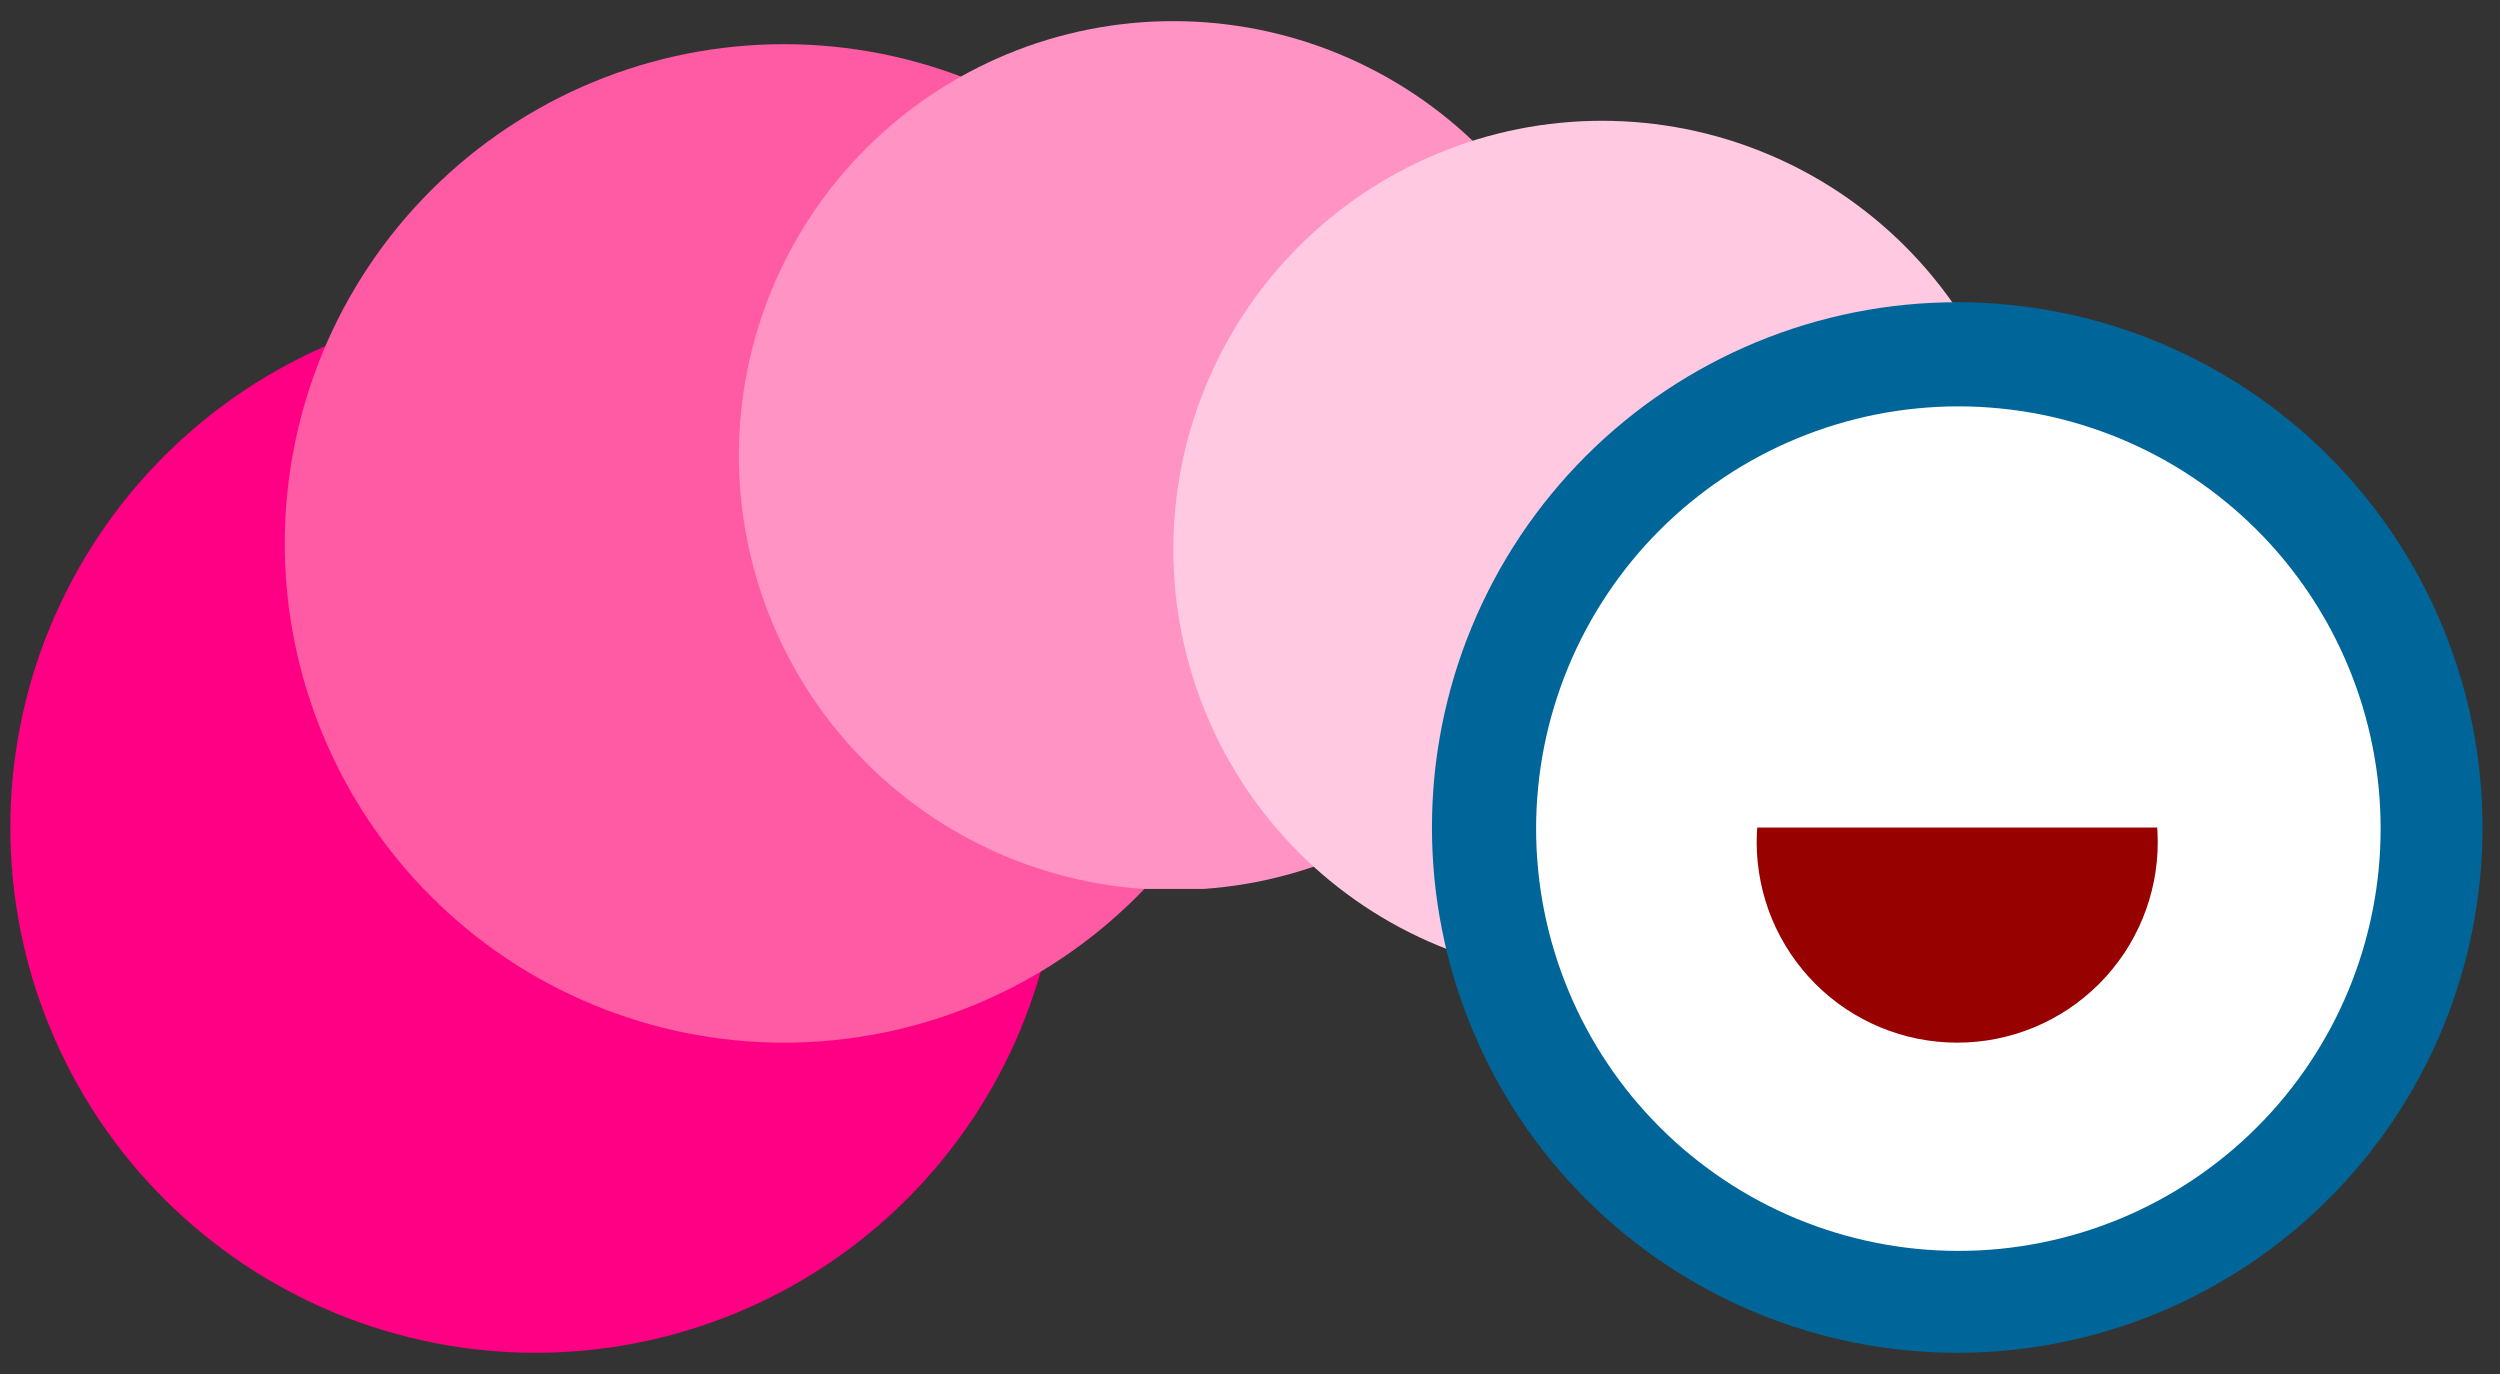 <?xml version="1.0"?>
<svg xmlns="http://www.w3.org/2000/svg" xmlns:xlink="http://www.w3.org/1999/xlink" width="242" zoomAndPan="magnify" viewBox="0 0 242 133" height="133" preserveAspectRatio="xMidYMid meet" version="1.0">
  <rect x="0" y="0" width="242" height="133" fill="#333333" stroke="none"/>
  <!--
    This is a slightly modified version of the ``Flickypedia color mark.svg``
    file I received from George on 27 October 2023.
    
    1.  The blue has been adjusted from #006399 to #069 to match the blue
        of the Wikimedia Commons logo.
    
    2.  The viewBox and position has been adjusted to make the box flush
        with the left/right edges and to cut whitespace.
    
        *   The negative-x transform of -67.84375 comes from clippath #2305181d87,
            where 67.84375 defines the leftmost point of the leftmost
            solid pink circle.

        *   The the blue circle on the face comes from clippath #bef627b24e,
            which starts by moving to 307.457031, 150.253906.
    
            This gives us an overall icon width of
    
                307 (rightmost point of circle)
              -  67 (negative x-transform)
              = 240
    
            Then I added a couple of extra pixels for padding.

        *   The negative-y transform and height was done by eyeballing it.

  -->
  
  <defs>
    <clipPath id="2305181d87">
      <path d="M 67.844 150.254 L 169.844 150.254 L 169.844 252 L 67.844 252 Z M 67.844 150.254 " clip-rule="nonzero"/>
    </clipPath>
    <clipPath id="abc2ac44c7">
      <path d="M 94.406 125.277 L 191.156 125.277 L 191.156 222 L 94.406 222 Z M 94.406 125.277 " clip-rule="nonzero"/>
    </clipPath>
    <clipPath id="448dfbbad5">
      <path d="M 138.363 123.047 L 222.363 123.047 L 222.363 207.047 L 138.363 207.047 Z M 138.363 123.047 " clip-rule="nonzero"/>
    </clipPath>
    <clipPath id="635d874444">
      <path d="M 180.422 132.691 L 263.672 132.691 L 263.672 215.941 L 180.422 215.941 Z M 180.422 132.691 " clip-rule="nonzero"/>
    </clipPath>
    <clipPath id="bef627b24e">
      <path d="M 205.457 150.254 L 307.457 150.254 L 307.457 252 L 205.457 252 Z M 205.457 150.254 " clip-rule="nonzero"/>
    </clipPath>
    <clipPath id="a1942a47ed">
      <path d="M 215.539 160.336 L 297.289 160.336 L 297.289 242.086 L 215.539 242.086 Z M 215.539 160.336 " clip-rule="nonzero"/>
    </clipPath>
    <clipPath id="21aa38571d">
      <path d="M 236.891 183.105 L 275.891 183.105 L 275.891 222 L 236.891 222 Z M 236.891 183.105 " clip-rule="nonzero"/>
    </clipPath>
    <clipPath id="6771f19ad4">
      <path d="M 229.391 174.188 L 283.223 174.188 L 283.223 201.105 L 229.391 201.105 Z M 229.391 174.188 " clip-rule="nonzero"/>
    </clipPath>
  </defs>
  
<!--  <rect width="242" height="133" fill="blue"/> -->
  
  <g transform="translate(-66.844 -121)">
    <g clip-path="url(#2305181d87)">
      <path fill="#ff0084" d="M 169.539 201.102 C 169.539 202.766 169.457 204.43 169.293 206.086 C 169.129 207.742 168.887 209.387 168.562 211.02 C 168.234 212.656 167.832 214.27 167.348 215.863 C 166.863 217.457 166.305 219.02 165.668 220.559 C 165.031 222.098 164.32 223.602 163.535 225.07 C 162.75 226.539 161.895 227.965 160.969 229.352 C 160.043 230.734 159.051 232.07 157.996 233.359 C 156.941 234.645 155.824 235.879 154.645 237.055 C 153.469 238.234 152.234 239.352 150.949 240.406 C 149.66 241.465 148.324 242.453 146.941 243.379 C 145.555 244.305 144.129 245.16 142.66 245.945 C 141.191 246.73 139.688 247.441 138.148 248.078 C 136.609 248.715 135.043 249.277 133.449 249.758 C 131.855 250.242 130.242 250.648 128.609 250.973 C 126.977 251.297 125.332 251.539 123.676 251.703 C 122.016 251.867 120.355 251.949 118.691 251.949 C 117.023 251.949 115.363 251.867 113.707 251.703 C 112.051 251.539 110.402 251.297 108.77 250.973 C 107.137 250.648 105.523 250.242 103.93 249.758 C 102.336 249.277 100.77 248.715 99.23 248.078 C 97.691 247.441 96.191 246.73 94.723 245.945 C 93.254 245.16 91.824 244.305 90.441 243.379 C 89.055 242.453 87.719 241.465 86.434 240.406 C 85.145 239.352 83.914 238.234 82.734 237.055 C 81.559 235.879 80.441 234.645 79.383 233.359 C 78.328 232.07 77.336 230.734 76.41 229.352 C 75.488 227.965 74.633 226.539 73.848 225.07 C 73.062 223.602 72.352 222.098 71.715 220.559 C 71.074 219.02 70.516 217.457 70.031 215.863 C 69.547 214.27 69.145 212.656 68.82 211.02 C 68.496 209.387 68.25 207.742 68.086 206.086 C 67.926 204.43 67.844 202.766 67.844 201.102 C 67.844 199.438 67.926 197.773 68.086 196.117 C 68.25 194.461 68.496 192.816 68.82 191.18 C 69.145 189.547 69.547 187.934 70.031 186.34 C 70.516 184.746 71.074 183.18 71.715 181.645 C 72.352 180.105 73.062 178.602 73.848 177.133 C 74.633 175.664 75.488 174.238 76.41 172.852 C 77.336 171.469 78.328 170.133 79.383 168.844 C 80.441 167.555 81.559 166.324 82.734 165.148 C 83.914 163.969 85.145 162.852 86.434 161.797 C 87.719 160.738 89.055 159.75 90.441 158.824 C 91.824 157.898 93.254 157.043 94.723 156.258 C 96.191 155.473 97.691 154.762 99.23 154.125 C 100.77 153.488 102.336 152.926 103.93 152.441 C 105.523 151.961 107.137 151.555 108.77 151.23 C 110.402 150.906 112.051 150.66 113.707 150.5 C 115.363 150.336 117.023 150.254 118.691 150.254 C 120.355 150.254 122.016 150.336 123.676 150.5 C 125.332 150.66 126.977 150.906 128.609 151.23 C 130.242 151.555 131.855 151.961 133.449 152.441 C 135.043 152.926 136.609 153.488 138.148 154.125 C 139.688 154.762 141.191 155.473 142.66 156.258 C 144.129 157.043 145.555 157.898 146.941 158.824 C 148.324 159.75 149.66 160.738 150.949 161.797 C 152.234 162.852 153.469 163.969 154.645 165.148 C 155.824 166.324 156.941 167.555 157.996 168.844 C 159.051 170.133 160.043 171.469 160.969 172.852 C 161.895 174.238 162.75 175.664 163.535 177.133 C 164.32 178.602 165.031 180.105 165.668 181.645 C 166.305 183.18 166.863 184.746 167.348 186.34 C 167.832 187.934 168.234 189.547 168.562 191.18 C 168.887 192.816 169.129 194.461 169.293 196.117 C 169.457 197.773 169.539 199.438 169.539 201.102 Z M 169.539 201.102 " fill-opacity="1" fill-rule="nonzero"/>
    </g>
    <g clip-path="url(#abc2ac44c7)">
      <path fill="#ff5aa4" d="M 191.062 173.605 C 191.062 175.188 190.984 176.766 190.832 178.34 C 190.676 179.918 190.441 181.48 190.133 183.031 C 189.824 184.586 189.441 186.117 188.98 187.633 C 188.523 189.148 187.988 190.637 187.383 192.098 C 186.777 193.562 186.102 194.988 185.355 196.387 C 184.609 197.781 183.797 199.137 182.918 200.453 C 182.039 201.77 181.098 203.039 180.094 204.262 C 179.09 205.488 178.027 206.656 176.906 207.777 C 175.789 208.895 174.617 209.957 173.395 210.961 C 172.172 211.965 170.902 212.906 169.586 213.789 C 168.27 214.668 166.914 215.48 165.516 216.227 C 164.121 216.973 162.691 217.648 161.23 218.254 C 159.766 218.859 158.277 219.391 156.766 219.852 C 155.25 220.309 153.715 220.695 152.164 221.004 C 150.609 221.312 149.047 221.543 147.473 221.699 C 145.898 221.855 144.316 221.934 142.734 221.934 C 141.152 221.934 139.574 221.855 137.996 221.699 C 136.422 221.543 134.859 221.312 133.305 221.004 C 131.754 220.695 130.219 220.309 128.707 219.852 C 127.191 219.391 125.703 218.859 124.242 218.254 C 122.777 217.648 121.348 216.973 119.953 216.227 C 118.559 215.48 117.203 214.668 115.887 213.789 C 114.57 212.906 113.301 211.965 112.074 210.961 C 110.852 209.957 109.68 208.895 108.562 207.777 C 107.441 206.656 106.379 205.488 105.375 204.262 C 104.371 203.039 103.43 201.77 102.551 200.453 C 101.672 199.137 100.859 197.781 100.113 196.387 C 99.367 194.988 98.691 193.562 98.086 192.098 C 97.48 190.637 96.945 189.148 96.488 187.633 C 96.027 186.117 95.645 184.586 95.336 183.031 C 95.027 181.48 94.793 179.918 94.641 178.34 C 94.484 176.766 94.406 175.188 94.406 173.605 C 94.406 172.02 94.484 170.441 94.641 168.867 C 94.793 167.293 95.027 165.727 95.336 164.176 C 95.645 162.625 96.027 161.09 96.488 159.574 C 96.945 158.059 97.48 156.57 98.086 155.109 C 98.691 153.648 99.367 152.219 100.113 150.82 C 100.859 149.426 101.672 148.07 102.551 146.754 C 103.43 145.438 104.371 144.168 105.375 142.945 C 106.379 141.723 107.441 140.551 108.562 139.43 C 109.68 138.312 110.852 137.25 112.074 136.246 C 113.301 135.242 114.57 134.301 115.887 133.422 C 117.203 132.543 118.559 131.727 119.953 130.98 C 121.348 130.234 122.777 129.559 124.242 128.953 C 125.703 128.348 127.191 127.816 128.707 127.355 C 130.219 126.898 131.754 126.512 133.305 126.203 C 134.859 125.895 136.422 125.664 137.996 125.508 C 139.574 125.352 141.152 125.277 142.734 125.277 C 144.316 125.277 145.898 125.352 147.473 125.508 C 149.047 125.664 150.609 125.895 152.164 126.203 C 153.715 126.512 155.25 126.898 156.766 127.355 C 158.277 127.816 159.766 128.348 161.23 128.953 C 162.691 129.559 164.121 130.234 165.516 130.98 C 166.914 131.727 168.27 132.543 169.586 133.422 C 170.902 134.301 172.172 135.242 173.395 136.246 C 174.617 137.25 175.789 138.312 176.906 139.43 C 178.027 140.551 179.09 141.723 180.094 142.945 C 181.098 144.168 182.039 145.438 182.918 146.754 C 183.797 148.07 184.609 149.426 185.355 150.82 C 186.102 152.219 186.777 153.648 187.383 155.109 C 187.988 156.57 188.523 158.059 188.98 159.574 C 189.441 161.09 189.824 162.625 190.133 164.176 C 190.441 165.727 190.676 167.293 190.832 168.867 C 190.984 170.441 191.062 172.02 191.062 173.605 Z M 191.062 173.605 " fill-opacity="1" fill-rule="nonzero"/>
    </g>
    <g clip-path="url(#448dfbbad5)">
      <path fill="#ff93c3" d="M 222.469 165.098 C 222.469 166.477 222.402 167.848 222.266 169.219 C 222.133 170.59 221.93 171.953 221.66 173.301 C 221.395 174.652 221.059 175.988 220.66 177.305 C 220.258 178.625 219.797 179.918 219.27 181.191 C 218.742 182.465 218.152 183.707 217.504 184.922 C 216.855 186.137 216.148 187.316 215.383 188.461 C 214.617 189.605 213.797 190.711 212.926 191.777 C 212.051 192.84 211.129 193.859 210.152 194.832 C 209.18 195.809 208.16 196.73 207.094 197.605 C 206.031 198.48 204.926 199.297 203.781 200.062 C 202.637 200.828 201.457 201.535 200.242 202.184 C 199.027 202.836 197.781 203.422 196.512 203.949 C 195.238 204.477 193.941 204.941 192.625 205.34 C 191.305 205.738 189.973 206.074 188.621 206.344 C 187.27 206.613 185.91 206.812 184.539 206.949 C 183.168 207.082 181.793 207.152 180.418 207.152 C 179.039 207.152 177.668 207.082 176.297 206.949 C 174.926 206.812 173.562 206.613 172.215 206.344 C 170.863 206.074 169.527 205.738 168.211 205.34 C 166.891 204.941 165.598 204.477 164.324 203.949 C 163.051 203.422 161.809 202.836 160.594 202.184 C 159.379 201.535 158.199 200.828 157.055 200.062 C 155.91 199.297 154.805 198.48 153.738 197.605 C 152.676 196.73 151.656 195.809 150.68 194.832 C 149.707 193.859 148.785 192.84 147.91 191.777 C 147.035 190.711 146.219 189.605 145.453 188.461 C 144.688 187.316 143.98 186.137 143.332 184.922 C 142.68 183.707 142.094 182.465 141.566 181.191 C 141.039 179.918 140.574 178.625 140.176 177.305 C 139.777 175.988 139.441 174.652 139.172 173.301 C 138.902 171.953 138.703 170.59 138.566 169.219 C 138.434 167.848 138.363 166.477 138.363 165.098 C 138.363 163.723 138.434 162.348 138.566 160.977 C 138.703 159.605 138.902 158.246 139.172 156.895 C 139.441 155.543 139.777 154.207 140.176 152.891 C 140.574 151.574 141.039 150.277 141.566 149.004 C 142.094 147.734 142.68 146.488 143.332 145.273 C 143.98 144.059 144.688 142.879 145.453 141.734 C 146.219 140.59 147.035 139.484 147.91 138.422 C 148.785 137.355 149.707 136.336 150.68 135.363 C 151.656 134.387 152.676 133.465 153.738 132.59 C 154.805 131.719 155.91 130.898 157.055 130.133 C 158.199 129.367 159.379 128.66 160.594 128.012 C 161.809 127.363 163.051 126.773 164.324 126.246 C 165.598 125.719 166.891 125.254 168.211 124.855 C 169.527 124.457 170.863 124.121 172.215 123.852 C 173.562 123.586 174.926 123.383 176.297 123.246 C 177.668 123.113 179.039 123.047 180.418 123.047 C 181.793 123.047 183.168 123.113 184.539 123.246 C 185.91 123.383 187.27 123.586 188.621 123.852 C 189.973 124.121 191.305 124.457 192.625 124.855 C 193.941 125.254 195.238 125.719 196.512 126.246 C 197.781 126.773 199.027 127.363 200.242 128.012 C 201.457 128.66 202.637 129.367 203.781 130.133 C 204.926 130.898 206.031 131.719 207.094 132.59 C 208.16 133.465 209.18 134.387 210.152 135.363 C 211.129 136.336 212.051 137.355 212.926 138.422 C 213.797 139.484 214.617 140.59 215.383 141.734 C 216.148 142.879 216.855 144.059 217.504 145.273 C 218.152 146.488 218.742 147.734 219.27 149.004 C 219.797 150.277 220.258 151.574 220.66 152.891 C 221.059 154.207 221.395 155.543 221.66 156.895 C 221.93 158.246 222.133 159.605 222.27 160.977 C 222.402 162.348 222.469 163.723 222.469 165.098 Z M 222.469 165.098 " fill-opacity="1" fill-rule="nonzero"/>
    </g>
    <g clip-path="url(#635d874444)">
      <path fill="#ffcae1" d="M 263.414 174.188 C 263.414 175.547 263.348 176.902 263.215 178.254 C 263.082 179.605 262.883 180.949 262.617 182.281 C 262.352 183.617 262.023 184.934 261.629 186.234 C 261.234 187.535 260.777 188.812 260.258 190.066 C 259.734 191.324 259.156 192.551 258.516 193.75 C 257.875 194.945 257.176 196.109 256.422 197.242 C 255.668 198.371 254.859 199.461 253.996 200.512 C 253.133 201.562 252.223 202.57 251.262 203.531 C 250.301 204.492 249.293 205.402 248.242 206.266 C 247.191 207.125 246.102 207.934 244.973 208.691 C 243.844 209.445 242.68 210.145 241.48 210.785 C 240.281 211.426 239.055 212.004 237.797 212.523 C 236.543 213.043 235.266 213.504 233.965 213.898 C 232.664 214.293 231.348 214.621 230.016 214.887 C 228.68 215.152 227.34 215.352 225.984 215.484 C 224.633 215.617 223.277 215.684 221.918 215.684 C 220.559 215.684 219.203 215.617 217.852 215.484 C 216.5 215.352 215.156 215.152 213.824 214.887 C 212.492 214.621 211.172 214.293 209.871 213.898 C 208.574 213.504 207.293 213.043 206.039 212.523 C 204.785 212.004 203.555 211.426 202.359 210.785 C 201.16 210.145 199.996 209.445 198.863 208.691 C 197.734 207.934 196.645 207.125 195.594 206.266 C 194.543 205.402 193.539 204.492 192.578 203.531 C 191.617 202.57 190.703 201.562 189.84 200.512 C 188.98 199.461 188.172 198.371 187.414 197.242 C 186.66 196.109 185.965 194.945 185.324 193.75 C 184.684 192.551 184.102 191.324 183.582 190.066 C 183.062 188.812 182.605 187.535 182.211 186.234 C 181.816 184.934 181.484 183.617 181.219 182.281 C 180.953 180.949 180.754 179.605 180.621 178.254 C 180.488 176.902 180.422 175.547 180.422 174.188 C 180.422 172.828 180.488 171.473 180.621 170.121 C 180.754 168.766 180.953 167.426 181.219 166.09 C 181.484 164.758 181.816 163.441 182.211 162.141 C 182.605 160.84 183.062 159.562 183.582 158.309 C 184.102 157.051 184.684 155.824 185.324 154.625 C 185.965 153.426 186.66 152.262 187.414 151.133 C 188.172 150.004 188.98 148.914 189.84 147.863 C 190.703 146.812 191.617 145.805 192.578 144.844 C 193.539 143.883 194.543 142.973 195.594 142.109 C 196.645 141.25 197.734 140.441 198.863 139.684 C 199.996 138.93 201.16 138.23 202.359 137.59 C 203.555 136.949 204.785 136.371 206.039 135.852 C 207.293 135.328 208.574 134.871 209.871 134.477 C 211.172 134.082 212.492 133.754 213.824 133.488 C 215.156 133.223 216.5 133.023 217.852 132.891 C 219.203 132.758 220.559 132.691 221.918 132.691 C 223.277 132.691 224.633 132.758 225.984 132.891 C 227.34 133.023 228.68 133.223 230.016 133.488 C 231.348 133.754 232.664 134.082 233.965 134.477 C 235.266 134.871 236.543 135.328 237.797 135.852 C 239.055 136.371 240.281 136.949 241.48 137.59 C 242.68 138.23 243.844 138.93 244.973 139.684 C 246.102 140.441 247.191 141.25 248.242 142.109 C 249.293 142.973 250.301 143.883 251.262 144.844 C 252.223 145.805 253.133 146.812 253.996 147.863 C 254.859 148.914 255.668 150.004 256.422 151.133 C 257.176 152.262 257.875 153.426 258.516 154.625 C 259.156 155.824 259.734 157.051 260.258 158.309 C 260.777 159.562 261.234 160.84 261.629 162.141 C 262.023 163.441 262.352 164.758 262.617 166.09 C 262.883 167.426 263.082 168.766 263.215 170.121 C 263.348 171.473 263.414 172.828 263.414 174.188 Z M 263.414 174.188 " fill-opacity="1" fill-rule="nonzero"/>
    </g>
    <g clip-path="url(#bef627b24e)">
      <path fill="#069" d="M 307.152 201.102 C 307.152 202.766 307.07 204.43 306.906 206.086 C 306.742 207.742 306.5 209.387 306.176 211.02 C 305.852 212.656 305.445 214.27 304.961 215.863 C 304.48 217.457 303.918 219.02 303.281 220.559 C 302.645 222.098 301.934 223.602 301.148 225.07 C 300.363 226.539 299.508 227.965 298.582 229.352 C 297.656 230.734 296.668 232.07 295.609 233.359 C 294.555 234.645 293.438 235.879 292.258 237.055 C 291.082 238.234 289.848 239.352 288.562 240.406 C 287.273 241.465 285.938 242.453 284.555 243.379 C 283.168 244.305 281.742 245.16 280.273 245.945 C 278.805 246.73 277.301 247.441 275.762 248.078 C 274.223 248.715 272.656 249.277 271.062 249.758 C 269.469 250.242 267.855 250.648 266.223 250.973 C 264.59 251.297 262.945 251.539 261.289 251.703 C 259.629 251.867 257.969 251.949 256.305 251.949 C 254.637 251.949 252.977 251.867 251.32 251.703 C 249.664 251.539 248.016 251.297 246.383 250.973 C 244.75 250.648 243.137 250.242 241.543 249.758 C 239.949 249.277 238.383 248.715 236.844 248.078 C 235.309 247.441 233.805 246.73 232.336 245.945 C 230.867 245.16 229.438 244.305 228.055 243.379 C 226.668 242.453 225.332 241.465 224.047 240.406 C 222.758 239.352 221.527 238.234 220.348 237.055 C 219.172 235.879 218.055 234.645 217 233.359 C 215.941 232.07 214.949 230.734 214.027 229.352 C 213.102 227.965 212.246 226.539 211.461 225.07 C 210.676 223.602 209.965 222.098 209.328 220.559 C 208.691 219.02 208.129 217.457 207.645 215.863 C 207.164 214.27 206.758 212.656 206.434 211.02 C 206.109 209.387 205.863 207.742 205.699 206.086 C 205.539 204.43 205.457 202.766 205.457 201.102 C 205.457 199.438 205.539 197.773 205.699 196.117 C 205.863 194.461 206.109 192.816 206.434 191.18 C 206.758 189.547 207.164 187.934 207.645 186.34 C 208.129 184.746 208.691 183.18 209.328 181.645 C 209.965 180.105 210.676 178.602 211.461 177.133 C 212.246 175.664 213.102 174.238 214.027 172.852 C 214.949 171.469 215.941 170.133 217 168.844 C 218.055 167.555 219.172 166.324 220.348 165.148 C 221.527 163.969 222.758 162.852 224.047 161.797 C 225.332 160.738 226.668 159.75 228.055 158.824 C 229.438 157.898 230.867 157.043 232.336 156.258 C 233.805 155.473 235.309 154.762 236.844 154.125 C 238.383 153.488 239.949 152.926 241.543 152.441 C 243.137 151.961 244.75 151.555 246.383 151.23 C 248.016 150.906 249.664 150.66 251.32 150.5 C 252.977 150.336 254.637 150.254 256.305 150.254 C 257.969 150.254 259.629 150.336 261.289 150.5 C 262.945 150.66 264.59 150.906 266.223 151.23 C 267.855 151.555 269.469 151.961 271.062 152.441 C 272.656 152.926 274.223 153.488 275.762 154.125 C 277.301 154.762 278.805 155.473 280.273 156.258 C 281.742 157.043 283.168 157.898 284.555 158.824 C 285.938 159.75 287.273 160.738 288.562 161.797 C 289.848 162.852 291.082 163.969 292.258 165.148 C 293.438 166.324 294.555 167.555 295.609 168.844 C 296.668 170.133 297.656 171.469 298.582 172.852 C 299.508 174.238 300.363 175.664 301.148 177.133 C 301.934 178.602 302.645 180.105 303.281 181.645 C 303.918 183.18 304.48 184.746 304.961 186.34 C 305.445 187.934 305.852 189.547 306.176 191.18 C 306.5 192.816 306.742 194.461 306.906 196.117 C 307.07 197.773 307.152 199.438 307.152 201.102 Z M 307.152 201.102 " fill-opacity="1" fill-rule="nonzero"/>
    </g>
    <g clip-path="url(#a1942a47ed)">
      <path fill="#ffffff" d="M 297.289 201.211 C 297.289 202.551 297.223 203.887 297.094 205.219 C 296.961 206.551 296.766 207.875 296.504 209.188 C 296.242 210.5 295.918 211.797 295.531 213.078 C 295.141 214.359 294.691 215.617 294.18 216.855 C 293.664 218.09 293.094 219.301 292.465 220.48 C 291.832 221.66 291.145 222.809 290.402 223.922 C 289.656 225.035 288.859 226.109 288.012 227.145 C 287.164 228.176 286.266 229.168 285.316 230.113 C 284.371 231.062 283.379 231.961 282.344 232.809 C 281.312 233.656 280.238 234.453 279.125 235.199 C 278.012 235.941 276.863 236.629 275.684 237.262 C 274.504 237.891 273.293 238.465 272.059 238.977 C 270.82 239.488 269.562 239.938 268.281 240.328 C 267 240.715 265.703 241.039 264.391 241.301 C 263.074 241.562 261.754 241.758 260.422 241.891 C 259.09 242.02 257.754 242.086 256.414 242.086 C 255.074 242.086 253.742 242.02 252.406 241.891 C 251.074 241.758 249.754 241.562 248.441 241.301 C 247.129 241.039 245.832 240.715 244.551 240.328 C 243.27 239.938 242.008 239.488 240.773 238.977 C 239.535 238.465 238.328 237.891 237.145 237.262 C 235.965 236.629 234.82 235.941 233.707 235.199 C 232.594 234.453 231.52 233.656 230.484 232.809 C 229.449 231.961 228.457 231.062 227.512 230.113 C 226.566 229.168 225.668 228.176 224.816 227.145 C 223.969 226.109 223.172 225.035 222.43 223.922 C 221.684 222.809 220.996 221.66 220.367 220.48 C 219.734 219.301 219.164 218.09 218.652 216.855 C 218.141 215.617 217.688 214.359 217.301 213.078 C 216.91 211.797 216.586 210.5 216.324 209.188 C 216.062 207.875 215.867 206.551 215.738 205.219 C 215.605 203.887 215.539 202.551 215.539 201.211 C 215.539 199.875 215.605 198.539 215.738 197.207 C 215.867 195.875 216.062 194.551 216.324 193.238 C 216.586 191.926 216.91 190.629 217.301 189.348 C 217.688 188.066 218.141 186.809 218.652 185.57 C 219.164 184.332 219.734 183.125 220.367 181.945 C 220.996 180.762 221.684 179.617 222.43 178.504 C 223.172 177.391 223.969 176.316 224.816 175.281 C 225.668 174.246 226.566 173.254 227.512 172.309 C 228.457 171.363 229.449 170.465 230.484 169.617 C 231.52 168.766 232.594 167.969 233.707 167.227 C 234.82 166.48 235.965 165.793 237.145 165.164 C 238.328 164.531 239.535 163.961 240.773 163.449 C 242.008 162.938 243.27 162.484 244.551 162.098 C 245.832 161.707 247.129 161.383 248.441 161.121 C 249.754 160.859 251.074 160.664 252.406 160.535 C 253.742 160.402 255.074 160.336 256.414 160.336 C 257.754 160.336 259.09 160.402 260.422 160.535 C 261.754 160.664 263.074 160.859 264.391 161.121 C 265.703 161.383 267 161.707 268.281 162.098 C 269.562 162.484 270.82 162.938 272.059 163.449 C 273.293 163.961 274.504 164.531 275.684 165.164 C 276.863 165.793 278.012 166.48 279.125 167.227 C 280.238 167.969 281.312 168.766 282.344 169.617 C 283.379 170.465 284.371 171.363 285.316 172.309 C 286.266 173.254 287.164 174.246 288.012 175.281 C 288.859 176.316 289.656 177.391 290.402 178.504 C 291.145 179.617 291.832 180.762 292.465 181.945 C 293.094 183.125 293.664 184.332 294.18 185.57 C 294.691 186.809 295.141 188.066 295.531 189.348 C 295.918 190.629 296.242 191.926 296.504 193.238 C 296.766 194.551 296.961 195.875 297.094 197.207 C 297.223 198.539 297.289 199.875 297.289 201.211 Z M 297.289 201.211 " fill-opacity="1" fill-rule="nonzero"/>
    </g>
    <g clip-path="url(#21aa38571d)">
      <path fill="#970100" d="M 275.715 202.52 C 275.715 203.152 275.684 203.789 275.621 204.422 C 275.559 205.055 275.465 205.684 275.344 206.305 C 275.219 206.93 275.062 207.543 274.879 208.152 C 274.695 208.762 274.48 209.359 274.238 209.945 C 273.996 210.535 273.723 211.109 273.422 211.668 C 273.125 212.23 272.797 212.773 272.445 213.305 C 272.09 213.832 271.711 214.34 271.309 214.832 C 270.906 215.324 270.48 215.797 270.031 216.246 C 269.582 216.695 269.109 217.121 268.617 217.523 C 268.125 217.926 267.617 218.305 267.09 218.66 C 266.559 219.012 266.016 219.34 265.453 219.637 C 264.895 219.938 264.32 220.211 263.73 220.453 C 263.145 220.695 262.547 220.91 261.938 221.094 C 261.328 221.277 260.715 221.434 260.09 221.559 C 259.469 221.68 258.84 221.773 258.207 221.836 C 257.574 221.898 256.938 221.93 256.305 221.93 C 255.668 221.93 255.035 221.898 254.402 221.836 C 253.77 221.773 253.141 221.68 252.516 221.559 C 251.895 221.434 251.277 221.277 250.668 221.094 C 250.059 220.91 249.461 220.695 248.875 220.453 C 248.289 220.211 247.715 219.938 247.152 219.637 C 246.59 219.34 246.047 219.012 245.52 218.66 C 244.988 218.305 244.48 217.926 243.988 217.523 C 243.496 217.121 243.027 216.695 242.578 216.246 C 242.129 215.797 241.699 215.324 241.297 214.832 C 240.895 214.34 240.516 213.832 240.164 213.305 C 239.809 212.773 239.484 212.23 239.184 211.668 C 238.883 211.109 238.613 210.535 238.367 209.945 C 238.125 209.359 237.91 208.762 237.727 208.152 C 237.543 207.543 237.387 206.93 237.266 206.305 C 237.141 205.684 237.047 205.055 236.984 204.422 C 236.922 203.789 236.891 203.152 236.891 202.52 C 236.891 201.883 236.922 201.25 236.984 200.617 C 237.047 199.984 237.141 199.355 237.266 198.73 C 237.387 198.109 237.543 197.492 237.727 196.883 C 237.91 196.273 238.125 195.676 238.367 195.09 C 238.613 194.504 238.883 193.93 239.184 193.367 C 239.484 192.809 239.809 192.262 240.164 191.734 C 240.516 191.203 240.895 190.695 241.297 190.203 C 241.699 189.711 242.129 189.242 242.578 188.793 C 243.027 188.344 243.496 187.914 243.988 187.512 C 244.48 187.109 244.988 186.73 245.52 186.379 C 246.047 186.023 246.59 185.699 247.152 185.398 C 247.715 185.098 248.289 184.828 248.875 184.582 C 249.461 184.34 250.059 184.125 250.668 183.941 C 251.277 183.758 251.895 183.602 252.516 183.48 C 253.141 183.355 253.77 183.262 254.402 183.199 C 255.035 183.137 255.668 183.105 256.305 183.105 C 256.938 183.105 257.574 183.137 258.207 183.199 C 258.84 183.262 259.469 183.355 260.09 183.48 C 260.715 183.602 261.328 183.758 261.938 183.941 C 262.547 184.125 263.145 184.34 263.73 184.582 C 264.32 184.828 264.895 185.098 265.453 185.398 C 266.016 185.699 266.559 186.023 267.09 186.379 C 267.617 186.73 268.125 187.109 268.617 187.512 C 269.109 187.914 269.582 188.344 270.031 188.793 C 270.48 189.242 270.906 189.711 271.309 190.203 C 271.711 190.695 272.09 191.203 272.445 191.734 C 272.797 192.262 273.125 192.809 273.422 193.367 C 273.723 193.93 273.996 194.504 274.238 195.09 C 274.48 195.676 274.695 196.273 274.879 196.883 C 275.062 197.492 275.219 198.109 275.344 198.73 C 275.465 199.355 275.559 199.984 275.621 200.617 C 275.684 201.25 275.715 201.883 275.715 202.52 Z M 275.715 202.52 " fill-opacity="1" fill-rule="nonzero"/>
    </g>
    <g clip-path="url(#6771f19ad4)">
      <path fill="#ffffff" d="M 229.391 174.188 L 283.223 174.188 L 283.223 201.105 L 229.391 201.105 Z M 229.391 174.188 " fill-opacity="1" fill-rule="nonzero"/>
    </g>
  </g>
</svg>

